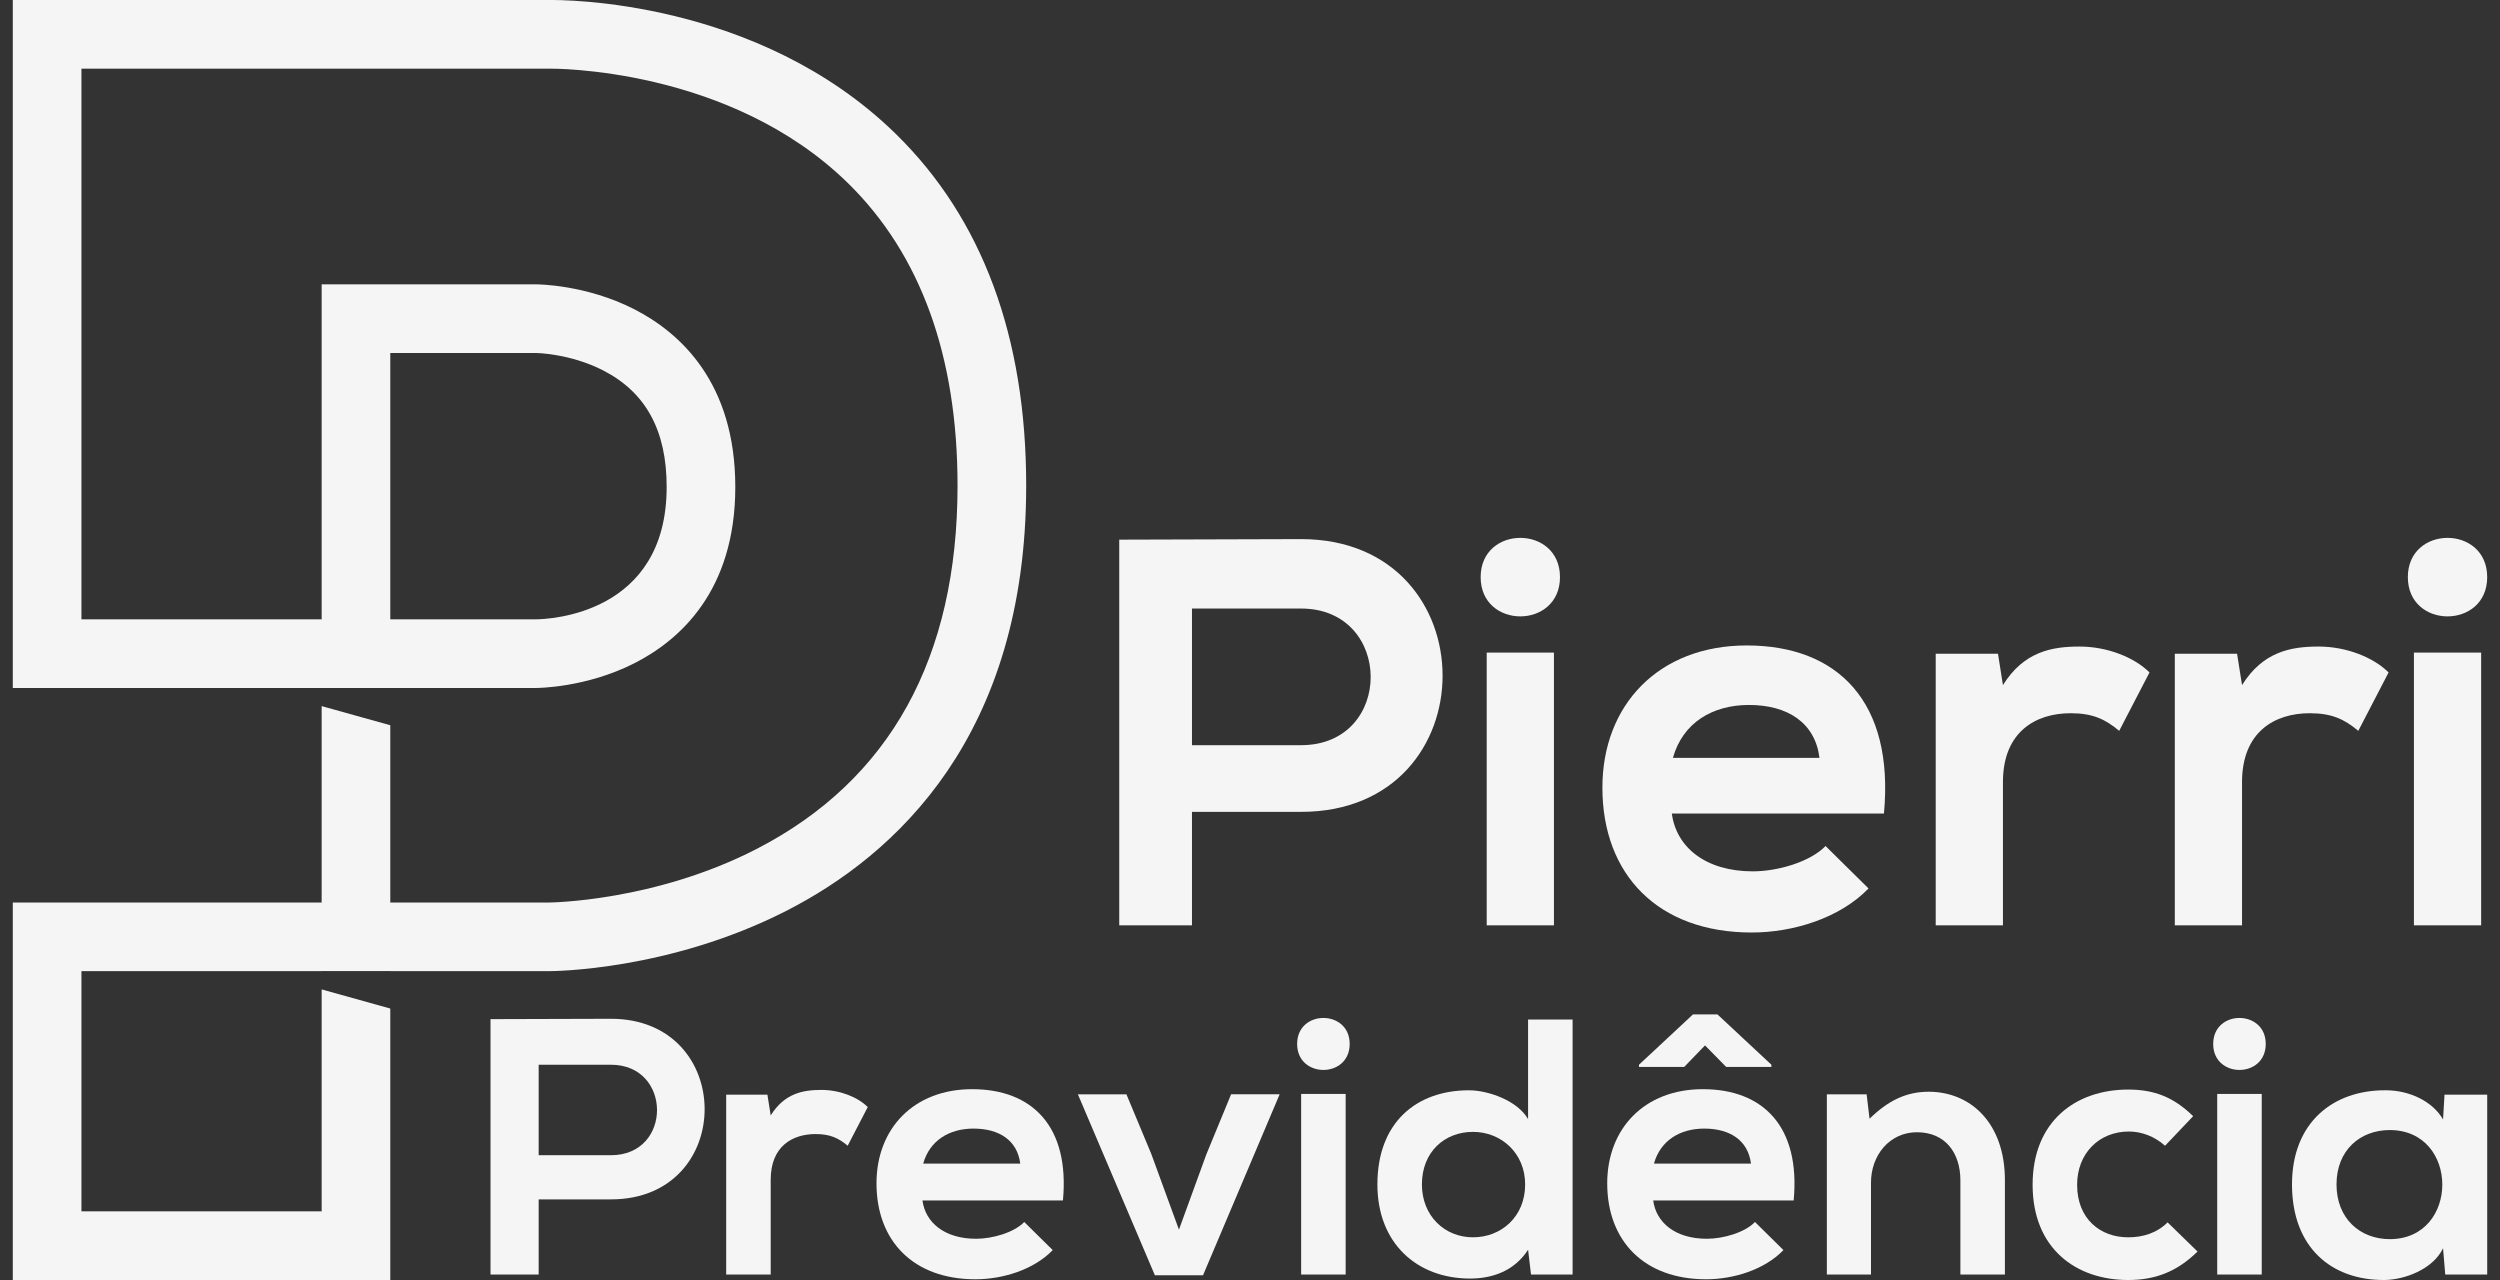 <?xml version="1.0" encoding="utf-8"?>
<!-- Generator: Adobe Illustrator 16.0.0, SVG Export Plug-In . SVG Version: 6.00 Build 0)  -->
<!DOCTYPE svg PUBLIC "-//W3C//DTD SVG 1.1//EN" "http://www.w3.org/Graphics/SVG/1.1/DTD/svg11.dtd">
<svg version="1.1" id="Camada_1" xmlns="http://www.w3.org/2000/svg" xmlns:xlink="http://www.w3.org/1999/xlink" x="0px" y="0px"
	 width="250px" height="128px" viewBox="0 0 250 128" enable-background="new 0 0 250 128" xml:space="preserve">
<rect x="0" y="0" width="250" height="128" fill="#333333" stroke="none"/>
<g>
	<path fill="#F5F5F5" d="M98.631,101.354"/>
	<g>
		<path fill="#F5F5F5" d="M130.106,81.186h-10.909v11.349h-7.273V53.966c6.062,0,12.121-0.055,18.183-0.055
			C148.949,53.911,149.004,81.186,130.106,81.186z M119.197,74.518h10.909c9.311,0,9.255-13.664,0-13.664h-10.909V74.518z"/>
		<path fill="#F5F5F5" d="M155.998,57.713c0,5.234-7.933,5.234-7.933,0C148.065,52.479,155.998,52.479,155.998,57.713z
			 M148.671,65.262v27.272h6.723V65.262H148.671z"/>
		<path fill="#F5F5F5" d="M167.183,81.35c0.441,3.361,3.36,5.785,8.1,5.785c2.479,0,5.729-0.937,7.272-2.534l4.298,4.243
			c-2.866,2.975-7.549,4.407-11.682,4.407c-9.366,0-14.931-5.785-14.931-14.49c0-8.265,5.62-14.216,14.436-14.216
			c9.091,0,14.766,5.621,13.719,16.805H167.183z M181.948,75.785c-0.44-3.526-3.195-5.289-7.052-5.289
			c-3.637,0-6.612,1.763-7.604,5.289H181.948z"/>
		<path fill="#F5F5F5" d="M199.798,65.371l0.496,3.141c2.093-3.36,4.903-3.857,7.658-3.857c2.81,0,5.51,1.103,6.998,2.59
			l-3.031,5.841c-1.378-1.158-2.645-1.764-4.849-1.764c-3.525,0-6.776,1.873-6.776,6.887v14.325h-6.723V65.371H199.798z"/>
		<path fill="#F5F5F5" d="M223.707,65.371l0.496,3.141c2.094-3.36,4.903-3.857,7.658-3.857c2.811,0,5.511,1.103,6.998,2.59
			l-3.03,5.841c-1.378-1.158-2.646-1.764-4.849-1.764c-3.526,0-6.777,1.873-6.777,6.887v14.325h-6.722V65.371H223.707z"/>
		<path fill="#F5F5F5" d="M248.72,57.713c0,5.234-7.935,5.234-7.935,0C240.785,52.479,248.72,52.479,248.72,57.713z M241.392,65.262
			v27.272h6.723V65.262H241.392z"/>
	</g>
	<g>
		<path fill="#F5F5F5" d="M61.092,119.938h-7.225v7.516h-4.816v-25.54c4.015,0,8.027-0.036,12.041-0.036
			C73.569,101.877,73.605,119.938,61.092,119.938z M53.867,115.522h7.225c6.166,0,6.129-9.049,0-9.049h-7.225V115.522z"/>
		<path fill="#F5F5F5" d="M76.741,109.466l0.329,2.079c1.386-2.226,3.247-2.553,5.071-2.553c1.86,0,3.648,0.729,4.634,1.714
			l-2.007,3.867c-0.912-0.766-1.751-1.167-3.211-1.167c-2.335,0-4.487,1.24-4.487,4.561v9.486h-4.451v-17.987H76.741z"/>
		<path fill="#F5F5F5" d="M92.247,120.046c0.292,2.226,2.226,3.831,5.362,3.831c1.643,0,3.795-0.619,4.817-1.678l2.846,2.81
			c-1.897,1.97-4.998,2.918-7.735,2.918c-6.202,0-9.888-3.831-9.888-9.595c0-5.473,3.723-9.414,9.559-9.414
			c6.021,0,9.778,3.722,9.086,11.128H92.247z M102.025,116.361c-0.292-2.335-2.116-3.502-4.671-3.502
			c-2.407,0-4.378,1.167-5.035,3.502H102.025z"/>
		<path fill="#F5F5F5" d="M127.965,109.43l-7.662,18.096h-4.816l-7.698-18.096h4.853l2.48,5.947l2.773,7.588l2.736-7.516l2.48-6.02
			H127.965z"/>
		<path fill="#F5F5F5" d="M134.968,104.395c0,3.466-5.254,3.466-5.254,0S134.968,100.929,134.968,104.395z M130.115,109.393v18.061
			h4.451v-18.061H130.115z"/>
		<path fill="#F5F5F5" d="M157.259,101.95v25.503h-4.158l-0.292-2.481c-1.387,2.153-3.613,2.883-5.802,2.883
			c-5.29,0-9.267-3.503-9.267-9.413c0-6.203,3.903-9.413,9.158-9.413c1.896,0,4.852,1.021,5.91,2.882v-9.96H157.259z
			 M142.191,118.441c0,3.137,2.262,5.29,5.108,5.29c2.81,0,5.216-2.043,5.216-5.29c0-3.139-2.406-5.254-5.216-5.254
			C144.453,113.188,142.191,115.193,142.191,118.441z"/>
		<path fill="#F5F5F5" d="M165.321,120.046c0.291,2.226,2.225,3.831,5.361,3.831c1.644,0,3.795-0.619,4.816-1.678l2.846,2.81
			c-1.896,1.97-4.998,2.918-7.733,2.918c-6.203,0-9.889-3.831-9.889-9.595c0-5.473,3.722-9.414,9.559-9.414
			c6.021,0,9.779,3.722,9.086,11.128H165.321z M169.298,101.439h2.444l5.399,5.034v0.22h-4.524l-2.116-2.153l-2.08,2.153h-4.522
			v-0.22L169.298,101.439z M175.098,116.361c-0.292-2.335-2.115-3.502-4.67-3.502c-2.406,0-4.377,1.167-5.034,3.502H175.098z"/>
		<path fill="#F5F5F5" d="M196.039,127.453v-9.414c0-2.736-1.496-4.815-4.342-4.815c-2.736,0-4.598,2.299-4.598,5.035v9.194h-4.414
			V109.43h3.977l0.292,2.444c1.825-1.788,3.649-2.7,5.911-2.7c4.231,0,7.625,3.174,7.625,8.83v9.449H196.039z"/>
		<path fill="#F5F5F5" d="M219.753,125.154c-2.08,2.043-4.269,2.846-6.933,2.846c-5.217,0-9.559-3.138-9.559-9.522
			s4.342-9.522,9.559-9.522c2.555,0,4.524,0.729,6.495,2.663l-2.81,2.955c-1.06-0.948-2.372-1.423-3.613-1.423
			c-2.991,0-5.18,2.189-5.18,5.327c0,3.43,2.334,5.254,5.107,5.254c1.424,0,2.847-0.401,3.941-1.496L219.753,125.154z"/>
		<path fill="#F5F5F5" d="M226.574,104.395c0,3.466-5.254,3.466-5.254,0S226.574,100.929,226.574,104.395z M221.722,109.393v18.061
			h4.451v-18.061H221.722z"/>
		<path fill="#F5F5F5" d="M244.451,109.466h4.269v17.987h-4.196l-0.219-2.627c-1.022,2.116-3.83,3.137-5.838,3.174
			c-5.326,0.037-9.267-3.247-9.267-9.559c0-6.203,4.122-9.449,9.376-9.413c2.408,0,4.706,1.131,5.729,2.918L244.451,109.466z
			 M233.651,118.441c0,3.43,2.371,5.473,5.326,5.473c7.005,0,7.005-10.909,0-10.909
			C236.022,113.005,233.651,115.012,233.651,118.441z"/>
	</g>
	<path fill="#F5F5F5" d="M89.571,13.382C75.769-0.118,56.185-0.016,54.867,0.001H1.28v68.797h30.882h6.867h14.563
		c0.202,0,5-0.027,9.8-2.452c4.625-2.335,10.138-7.292,10.138-17.648c0-10.433-5.507-15.43-10.125-17.785
		c-4.806-2.45-9.61-2.479-9.813-2.479H32.166v33.5H8.144V6.865h46.756l0.07,0c0.182,0.001,17.963-0.197,29.846,11.467
		c7.259,7.125,10.938,17.294,10.938,30.227c0,17.227-6.75,29.447-20.063,36.321c-10.217,5.275-20.692,5.372-20.792,5.372h-15.87
		V72.525l-6.863-1.914v19.64H1.28V128h37.749v-27.145l-6.863-1.914v22.195H8.144V97.115h24.019v-0.006h6.867v0.006h15.87
		c0.486,0,12.03-0.069,23.701-6.016c10.956-5.582,24.017-17.493,24.017-42.542C102.617,33.684,98.229,21.849,89.571,13.382z
		 M39.029,35.298h14.563c0.034,0,3.395,0.047,6.694,1.729c4.293,2.189,6.38,6.006,6.38,11.671c0,12.728-11.72,13.223-13.084,13.236
		H39.029V35.298z"/>
</g>
</svg>
